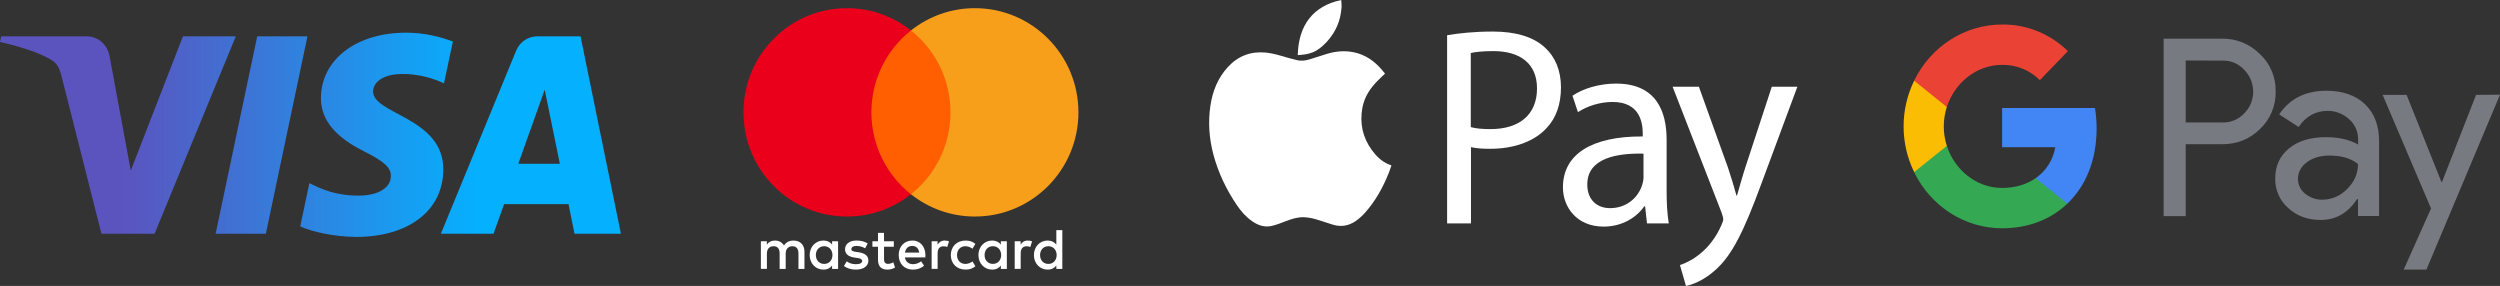 <svg width="306" height="35" viewBox="0 0 306 35" fill="none" xmlns="http://www.w3.org/2000/svg">
<rect x="0" y="0" width="306" height="35" fill="#333333" stroke="none"/>
<path d="M169.515 9.025C169.238 9.286 168.96 9.537 168.696 9.81C167.738 10.75 167.011 11.832 166.757 13.187C166.411 15.065 166.781 16.79 167.889 18.335C168.444 19.108 169.101 19.75 169.978 20.118C170.082 20.165 170.186 20.2 170.314 20.249C170.198 20.57 170.094 20.879 169.978 21.189C169.263 22.972 168.339 24.625 167.068 26.053C166.837 26.314 166.561 26.565 166.295 26.789C165.371 27.562 164.332 27.859 163.154 27.503C162.565 27.324 161.987 27.134 161.41 26.943C160.809 26.752 160.21 26.598 159.575 26.587C158.79 26.563 158.073 26.814 157.346 27.087C156.791 27.301 156.249 27.515 155.682 27.646C154.793 27.86 153.984 27.587 153.245 27.064C152.494 26.542 151.905 25.863 151.398 25.115C150.116 23.225 149.135 21.191 148.534 18.968C148.003 16.993 147.853 14.984 148.152 12.952C148.418 11.157 149.065 9.54 150.289 8.207C151.56 6.828 153.118 6.258 154.955 6.437C155.868 6.531 156.733 6.805 157.611 7.066C157.981 7.173 158.35 7.257 158.72 7.352C159.251 7.494 159.77 7.424 160.279 7.269C160.995 7.056 161.711 6.807 162.427 6.591C163.489 6.27 164.574 6.175 165.672 6.389C167.092 6.675 168.225 7.459 169.159 8.565C169.275 8.707 169.391 8.839 169.505 8.981C169.505 8.981 169.505 9.005 169.517 9.028L169.515 9.025Z" fill="white"/>
<path d="M164.17 0C164.182 0.321 164.228 0.629 164.204 0.928C164.088 2.556 163.477 3.959 162.38 5.137C161.883 5.672 161.342 6.137 160.671 6.41C160.094 6.649 159.493 6.696 158.881 6.743C158.869 6.743 158.858 6.731 158.847 6.731C158.939 3.081 160.719 0.726 164.17 0.002V0Z" fill="white"/>
<path d="M177.114 4.315C178.523 4.076 180.37 3.862 182.727 3.862C185.613 3.862 187.726 4.551 189.078 5.8C190.324 6.906 191.063 8.605 191.063 10.674C191.063 12.778 190.462 14.444 189.32 15.655C187.772 17.356 185.255 18.211 182.403 18.211C181.526 18.211 180.729 18.176 180.048 18.01V27.343H177.126V4.311H177.114V4.315ZM180.036 15.562C180.671 15.741 181.48 15.801 182.449 15.801C185.97 15.801 188.13 14.04 188.13 10.819C188.13 7.741 186.016 6.254 182.783 6.254C181.501 6.254 180.532 6.361 180.023 6.492V15.564H180.035L180.036 15.562Z" fill="white"/>
<path d="M201.593 27.355L201.361 25.251H201.258C200.345 26.572 198.601 27.736 196.28 27.736C192.989 27.736 191.303 25.346 191.303 22.932C191.303 18.889 194.802 16.665 201.072 16.702V16.357C201.072 14.977 200.702 12.48 197.377 12.48C195.865 12.48 194.283 12.968 193.139 13.729L192.47 11.719C193.81 10.816 195.761 10.232 197.816 10.232C202.793 10.232 203.994 13.729 203.994 17.081V23.335C203.994 24.785 204.064 26.2 204.259 27.341H201.591V27.354L201.593 27.355ZM201.166 18.806C197.944 18.734 194.283 19.329 194.283 22.576C194.283 24.55 195.565 25.477 197.065 25.477C199.178 25.477 200.529 24.098 200.992 22.672C201.096 22.364 201.166 22.018 201.166 21.71V18.806Z" fill="white"/>
<path d="M207.944 10.615L211.501 20.507C211.871 21.613 212.274 22.932 212.54 23.931H212.61C212.91 22.932 213.245 21.649 213.648 20.435L216.87 10.613H220L215.566 22.552C213.453 28.294 212.009 31.23 209.989 33.026C208.545 34.346 207.103 34.856 206.364 35L205.625 32.444C206.364 32.205 207.335 31.718 208.212 30.957C209.02 30.303 210.025 29.127 210.694 27.568C210.832 27.259 210.926 27.009 210.926 26.842C210.926 26.663 210.856 26.426 210.73 26.046L204.726 10.613H207.948L207.944 10.615Z" fill="white"/>
<path d="M267.526 26.452H264.83V4.734H271.979C273.703 4.699 275.361 5.374 276.617 6.621C277.872 7.781 278.575 9.462 278.541 11.193C278.575 12.942 277.872 14.623 276.617 15.8C275.361 17.029 273.82 17.652 271.996 17.652H267.526V26.452ZM267.526 7.402V14.988H272.046C273.05 15.023 274.021 14.607 274.709 13.863C276.131 12.443 276.148 10.104 274.776 8.633L274.709 8.563C274.023 7.801 273.052 7.386 272.046 7.421L267.526 7.403V7.402ZM284.753 11.108C286.745 11.108 288.319 11.662 289.474 12.753C290.629 13.861 291.198 15.369 291.198 17.291V26.435H288.619V24.375H288.502C287.381 26.072 285.906 26.922 284.049 26.922C282.475 26.922 281.135 26.437 280.081 25.467C279.043 24.567 278.457 23.234 278.491 21.83C278.491 20.289 279.06 19.076 280.181 18.158C281.302 17.24 282.81 16.79 284.685 16.79C286.291 16.79 287.598 17.102 288.636 17.691V17.05C288.636 16.098 288.234 15.197 287.531 14.59C286.811 13.932 285.891 13.568 284.935 13.568C283.429 13.568 282.24 14.226 281.353 15.542L278.974 14.001C280.263 12.079 282.189 11.108 284.75 11.108H284.753ZM281.271 21.897C281.271 22.625 281.605 23.3 282.158 23.715C282.76 24.2 283.496 24.46 284.249 24.442C285.387 24.442 286.477 23.975 287.28 23.144C288.167 22.278 288.619 21.257 288.619 20.078C287.782 19.385 286.611 19.039 285.103 19.039C284.015 19.039 283.095 19.316 282.357 19.853C281.637 20.407 281.269 21.082 281.269 21.896L281.271 21.897ZM305.998 11.593L296.991 33H294.212L297.56 25.517L291.635 11.61H294.565L298.834 22.278H298.901L303.07 11.61L306 11.593H305.998Z" fill="#777B81"/>
<path d="M256.626 15.747C256.626 14.899 256.56 14.05 256.426 13.218H245.058V18.015H251.571C251.303 19.556 250.433 20.943 249.159 21.808V24.926H253.044C255.321 22.762 256.626 19.558 256.626 15.747Z" fill="#4285F4"/>
<path d="M245.058 27.941C248.306 27.941 251.05 26.832 253.044 24.926L249.159 21.808C248.072 22.57 246.681 23.003 245.058 23.003C241.91 23.003 239.249 20.804 238.293 17.859H234.292V21.081C236.334 25.273 240.502 27.941 245.058 27.941Z" fill="#34A853"/>
<path d="M238.295 17.861C237.793 16.321 237.793 14.64 238.295 13.082V9.877H234.294C233.443 11.608 233 13.528 233 15.471C233 17.413 233.443 19.333 234.292 21.064L238.293 17.859L238.295 17.861Z" fill="#FBBC04"/>
<path d="M245.058 7.938C246.782 7.904 248.44 8.579 249.678 9.808L253.111 6.257C250.933 4.128 248.055 2.966 245.058 3.001C240.504 3.001 236.335 5.669 234.292 9.877L238.293 13.099C239.247 10.137 241.91 7.938 245.058 7.938Z" fill="#EA4335"/>
<path d="M99.86 31.221C99.86 30.627 100.246 30.137 100.88 30.137C101.485 30.137 101.892 30.606 101.892 31.221C101.892 31.838 101.483 32.305 100.88 32.305C100.246 32.305 99.86 31.816 99.86 31.221ZM102.582 29.528H101.849V29.939C101.618 29.633 101.266 29.442 100.787 29.442C99.845 29.442 99.105 30.187 99.105 31.221C99.105 32.255 99.845 33 100.787 33C101.266 33 101.618 32.809 101.849 32.503V32.914H102.582V29.528ZM127.303 31.221C127.303 30.627 127.689 30.137 128.323 30.137C128.928 30.137 129.335 30.606 129.335 31.221C129.335 31.838 128.926 32.305 128.323 32.305C127.689 32.305 127.303 31.816 127.303 31.221ZM130.028 28.168H129.295V29.939C129.063 29.633 128.711 29.442 128.233 29.442C127.29 29.442 126.55 30.187 126.55 31.221C126.55 32.255 127.29 33 128.233 33C128.711 33 129.063 32.809 129.295 32.503V32.914H130.028V28.168ZM111.664 30.102C112.135 30.102 112.44 30.398 112.515 30.922H110.767C110.847 30.433 111.141 30.102 111.662 30.102H111.664ZM111.679 29.442C110.695 29.442 110.002 30.165 110.002 31.221C110.002 32.297 110.719 33 111.724 33C112.23 33 112.696 32.872 113.103 32.526L112.744 31.981C112.462 32.207 112.103 32.335 111.764 32.335C111.293 32.335 110.864 32.114 110.757 31.505H113.255C113.26 31.414 113.27 31.321 113.27 31.221C113.265 30.162 112.617 29.44 111.674 29.44L111.679 29.442ZM120.512 31.218C120.512 30.624 120.899 30.135 121.532 30.135C122.138 30.135 122.544 30.604 122.544 31.218C122.544 31.836 122.135 32.302 121.532 32.302C120.899 32.302 120.512 31.813 120.512 31.218ZM123.237 29.528H122.504V29.939C122.27 29.633 121.921 29.442 121.442 29.442C120.5 29.442 119.759 30.187 119.759 31.221C119.759 32.255 120.5 33 121.442 33C121.921 33 122.272 32.809 122.504 32.503V32.914H123.237V29.528ZM116.381 31.218C116.381 32.245 117.092 32.997 118.176 32.997C118.682 32.997 119.021 32.884 119.385 32.593L119.034 31.999C118.759 32.197 118.47 32.305 118.151 32.305C117.568 32.3 117.139 31.873 117.139 31.221C117.139 30.566 117.568 30.145 118.151 30.137C118.468 30.137 118.757 30.245 119.034 30.443L119.385 29.849C119.021 29.558 118.682 29.445 118.176 29.445C117.092 29.447 116.381 30.195 116.381 31.224V31.218ZM125.812 29.442C125.391 29.442 125.114 29.641 124.925 29.939V29.528H124.199V32.912H124.932V31.015C124.932 30.453 125.172 30.145 125.65 30.145C125.805 30.142 125.962 30.172 126.106 30.23L126.331 29.538C126.174 29.473 125.962 29.445 125.812 29.445V29.442ZM106.205 29.796C105.853 29.563 105.37 29.442 104.834 29.442C103.981 29.442 103.433 29.854 103.433 30.526C103.433 31.078 103.841 31.419 104.592 31.525L104.938 31.575C105.34 31.632 105.529 31.738 105.529 31.928C105.529 32.189 105.262 32.34 104.761 32.34C104.255 32.34 103.889 32.177 103.642 31.986L103.298 32.561C103.699 32.857 104.205 33 104.756 33C105.729 33 106.292 32.541 106.292 31.893C106.292 31.299 105.848 30.988 105.118 30.88L104.774 30.83C104.457 30.79 104.203 30.724 104.203 30.498C104.203 30.25 104.442 30.102 104.843 30.102C105.275 30.102 105.689 30.265 105.893 30.393L106.205 29.799V29.796ZM115.643 29.442C115.222 29.442 114.945 29.641 114.758 29.939V29.528H114.033V32.912H114.766V31.015C114.766 30.453 115.005 30.145 115.484 30.145C115.638 30.142 115.795 30.172 115.94 30.23L116.164 29.538C116.002 29.473 115.79 29.445 115.643 29.445V29.442ZM109.401 29.528H108.204V28.502H107.466V29.528H106.783V30.2H107.466V31.745C107.466 32.531 107.77 33 108.635 33C108.952 33 109.318 32.902 109.553 32.739L109.341 32.107C109.122 32.234 108.885 32.297 108.693 32.297C108.329 32.297 108.207 32.072 108.207 31.73V30.2H109.403L109.401 29.528ZM98.466 32.914V30.79C98.466 29.989 97.96 29.45 97.143 29.445C96.711 29.44 96.27 29.573 95.961 30.047C95.729 29.671 95.363 29.445 94.849 29.445C94.49 29.445 94.138 29.553 93.864 29.949V29.528H93.131V32.912H93.869V31.035C93.869 30.448 94.193 30.137 94.695 30.137C95.181 30.137 95.427 30.456 95.427 31.03V32.914H96.168V31.038C96.168 30.451 96.507 30.14 96.993 30.14C97.494 30.14 97.731 30.458 97.731 31.033V32.917L98.471 32.919L98.466 32.914Z" fill="white"/>
<path d="M117.044 23.775H105.958V3.726H117.044V23.775Z" fill="#FF5F00"/>
<path d="M106.661 13.752C106.661 9.685 108.553 6.063 111.5 3.727C109.269 1.958 106.512 0.995 103.67 1C96.672 1 91 6.71 91 13.752C91 20.793 96.672 26.503 103.67 26.503C106.512 26.508 109.269 25.545 111.5 23.776C108.553 21.441 106.661 17.818 106.661 13.752Z" fill="#EB001B"/>
<path d="M132 13.752C132 20.793 126.328 26.503 119.33 26.503C116.488 26.508 113.731 25.545 111.5 23.776C114.447 21.441 116.339 17.818 116.339 13.752C116.339 9.685 114.447 6.063 111.5 3.727C113.731 1.958 116.491 0.995 119.333 1C126.328 1 132 6.71 132 13.752Z" fill="#F79E1B"/>
<path d="M22.391 4.448L16.006 20.884L13.417 6.902C13.124 5.344 11.916 4.446 10.592 4.446H0.148L0 5.135C2.147 5.614 4.59 6.362 6.062 7.202C6.974 7.711 7.208 8.13 7.533 9.327L12.417 28.608H18.92L28.864 4.446H22.391V4.448ZM31.482 4.448L26.392 28.61H32.541L37.631 4.448H31.482ZM66.672 10.975L68.526 20.046H63.436L66.672 10.975ZM65.79 4.448C64.613 4.448 63.613 5.137 63.172 6.214L53.962 28.61H60.406L61.7 24.987H69.586L70.321 28.61H76L71.057 4.448H65.79ZM39.28 11.993C39.25 15.465 42.339 17.412 44.664 18.58C47.047 19.777 47.871 20.526 47.841 21.575C47.812 23.192 45.928 23.91 44.163 23.94C41.074 24 39.28 23.102 37.867 22.413L36.748 27.713C38.19 28.372 40.838 28.97 43.575 29C50.018 29 54.256 25.767 54.256 20.737C54.285 14.36 45.605 14.001 45.664 11.156C45.694 10.288 46.488 9.36 48.283 9.12C49.165 9 51.578 8.91 54.344 10.198L55.433 5.078C53.962 4.539 52.049 4 49.697 4C43.605 4 39.311 7.294 39.281 11.994L39.28 11.993Z" fill="url(#paint0_linear_1117_23)"/>
<defs>
<linearGradient id="paint0_linear_1117_23" x1="15.098" y1="16.498" x2="58.565" y2="16.498" gradientUnits="userSpaceOnUse">
<stop stop-color="#5B54BF"/>
<stop offset="1" stop-color="#05B0FF"/>
</linearGradient>
</defs>
</svg>
